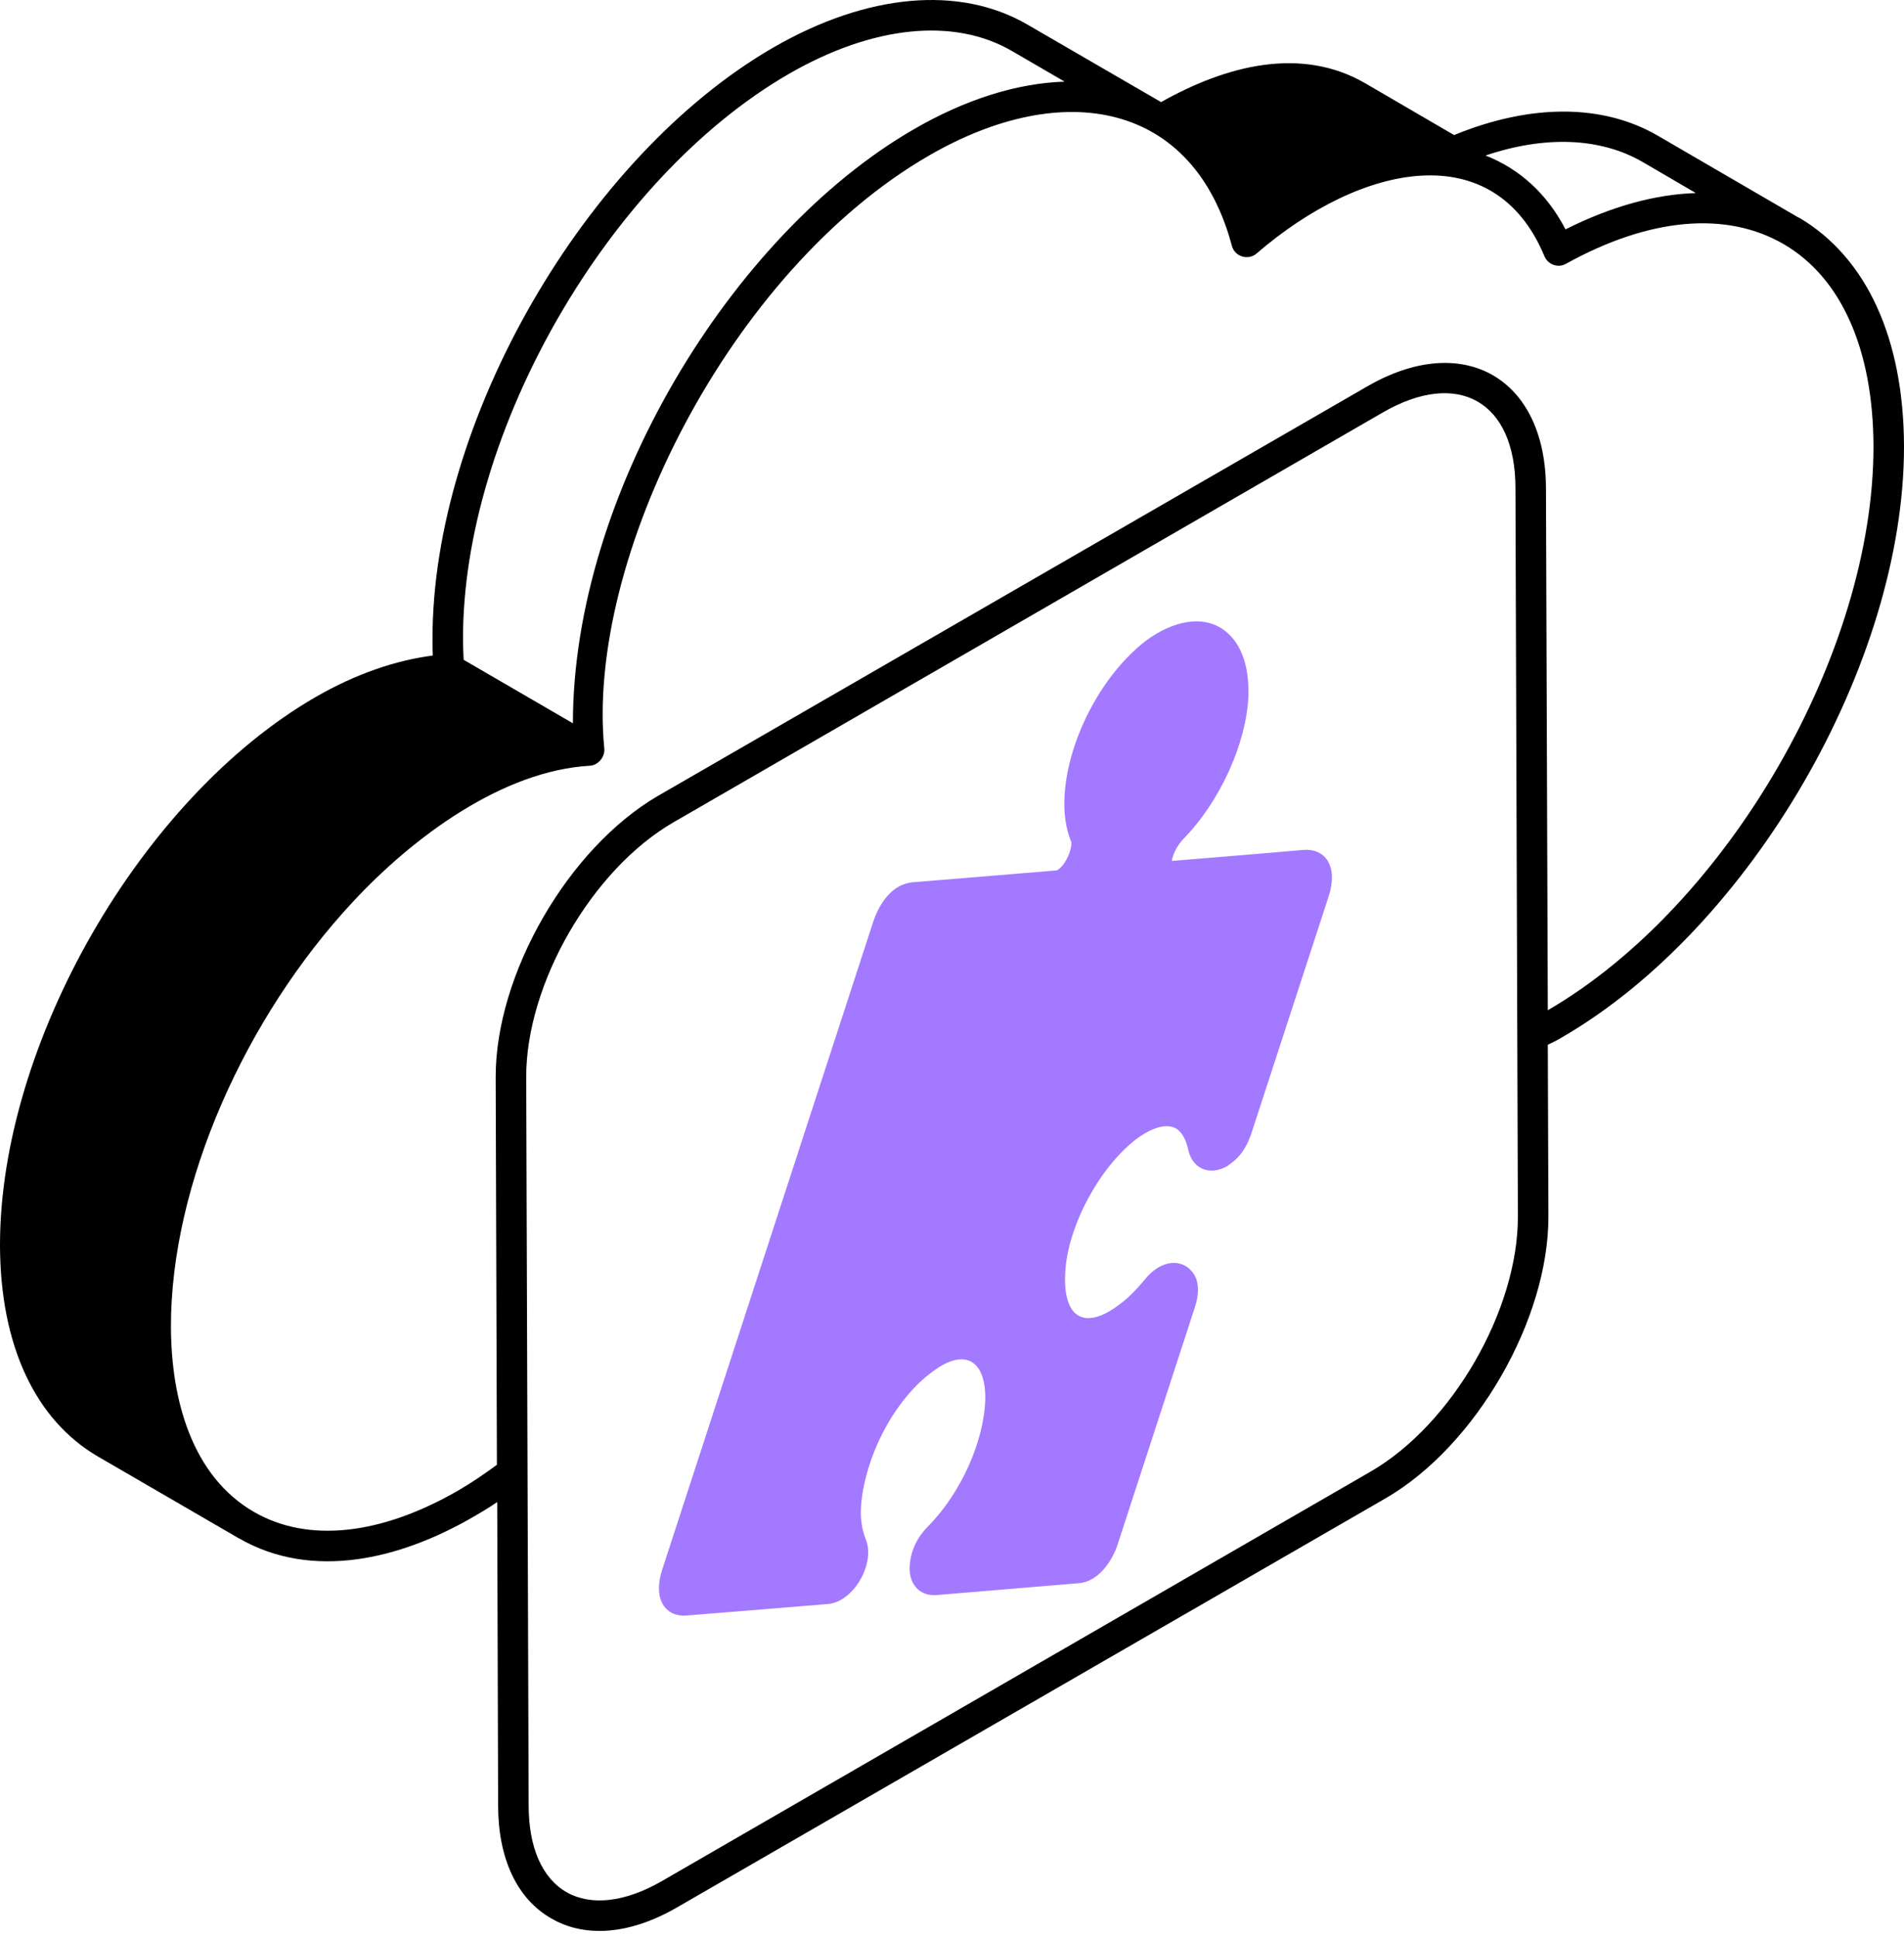 <svg xmlns="http://www.w3.org/2000/svg" width="116" height="118" viewBox="0 0 116 118" fill="none"><path d="M109.622 13.267C109.603 13.267 109.585 13.248 109.565 13.248L101.03 8.283C97.665 6.312 93.257 6.312 88.59 8.227L83.197 5.085C79.274 2.797 74.699 3.988 70.738 6.219L62.593 1.496C58.465 -0.903 52.831 -0.401 47.122 2.89C35.63 9.529 26.313 25.707 26.35 38.966C26.35 39.282 26.35 39.617 26.369 39.933C24.082 40.23 21.683 41.049 19.228 42.462C8.591 48.599 -0.019 63.605 3.01234e-05 75.878C0.019 81.941 2.139 86.496 5.969 88.728L14.523 93.693C14.542 93.693 14.542 93.712 14.561 93.712C19.023 96.278 24.36 94.995 28.823 92.41C29.307 92.131 29.809 91.833 30.292 91.499L30.348 109.983C30.348 113.218 31.501 115.673 33.584 116.863C34.476 117.384 35.462 117.626 36.522 117.626C37.991 117.626 39.609 117.142 41.245 116.194L84.443 91.257C89.91 88.077 94.354 80.397 94.336 74.093L94.299 63.642C94.578 63.512 94.875 63.364 95.154 63.196C106.665 56.539 116.019 40.379 116 27.176C115.981 20.612 113.713 15.684 109.622 13.267ZM100.101 9.882L103.318 11.761C100.844 11.835 98.148 12.579 95.377 13.973C94.261 11.816 92.588 10.291 90.505 9.473C94.15 8.246 97.516 8.376 100.101 9.882ZM48.051 4.508C53.165 1.552 58.13 1.049 61.663 3.114L64.862 4.973C61.98 5.066 58.856 6.033 55.675 7.874C44.537 14.308 34.904 30.17 34.904 44.061L28.247 40.193C28.229 39.784 28.209 39.375 28.209 38.947C28.173 26.302 37.08 10.849 48.051 4.508ZM83.513 89.639L40.316 114.594C38.084 115.878 36.02 116.119 34.514 115.264C33.026 114.408 32.208 112.53 32.208 109.983L32.059 65.632C32.04 59.923 36.076 52.95 41.041 50.086L84.238 25.131C88.832 22.471 92.328 24.443 92.328 29.742L92.476 74.093C92.495 79.802 88.46 86.775 83.513 89.639ZM94.299 61.541L94.187 29.742C94.169 23.029 89.167 20.147 83.309 23.532L40.111 48.468C34.625 51.648 30.181 59.347 30.199 65.632L30.274 89.23C29.493 89.806 28.694 90.346 27.893 90.811C23.17 93.526 18.763 93.99 15.49 92.112C11.678 89.918 10.432 85.251 10.414 80.843C10.395 72.103 14.97 61.932 21.515 54.921C25.179 50.979 30.627 46.944 35.946 46.646C36.448 46.609 36.857 46.107 36.819 45.623C35.667 34.038 44.462 16.484 56.605 9.473C64.843 4.713 72.728 6.256 75.052 14.977C75.22 15.628 76.038 15.889 76.558 15.442C82.956 9.92 91.044 8.265 94.094 15.61C94.317 16.131 94.931 16.335 95.396 16.075C100.491 13.248 105.196 12.839 108.692 14.885C112.188 16.93 114.122 21.3 114.14 27.176C114.159 39.766 105.27 55.163 94.299 61.541Z" fill="black"></path><path d="M80.948 54.602L76.261 68.976C75.759 70.52 74.978 70.836 74.792 71.022C73.64 71.691 72.617 71.133 72.394 70.036C72.282 69.553 72.059 68.92 71.557 68.697C70.85 68.381 69.846 68.92 69.232 69.385C66.982 71.115 65.067 74.666 64.9 77.474C64.732 80.32 66.09 81.045 68.154 79.501C68.675 79.129 69.195 78.609 69.734 77.958C70.794 76.638 72.04 76.731 72.617 77.456C72.914 77.79 73.175 78.46 72.803 79.613L68.098 94.062C67.745 95.159 66.871 96.368 65.718 96.442C64.007 96.591 62.352 96.721 57.033 97.167C55.937 97.242 55.304 96.368 55.434 95.27C55.509 94.415 55.899 93.615 56.569 92.946C58.54 90.956 59.953 87.795 60.028 85.247C60.065 82.849 58.763 82.068 56.792 83.574C54.691 85.117 52.98 88.13 52.533 91.068C52.366 92.109 52.441 93.02 52.738 93.746C53.351 95.177 52.069 97.521 50.488 97.707C47.996 97.911 44.612 98.19 41.804 98.413C40.632 98.506 39.721 97.521 40.354 95.587L53.184 56.201C53.575 55.011 54.356 53.858 55.602 53.746C58.54 53.505 61.459 53.263 64.398 53.021C65.011 52.649 65.365 51.533 65.253 51.255C63.951 48.112 65.885 42.496 69.288 39.465C70.683 38.2 72.803 37.289 74.383 38.256C75.536 38.963 76.131 40.45 76.057 42.44C75.927 45.304 74.309 48.856 72.096 51.106C71.761 51.441 71.464 51.998 71.39 52.445C74.049 52.221 76.708 52.017 79.385 51.775C80.669 51.664 81.561 52.668 80.948 54.602Z" fill="#A379FF"></path></svg>